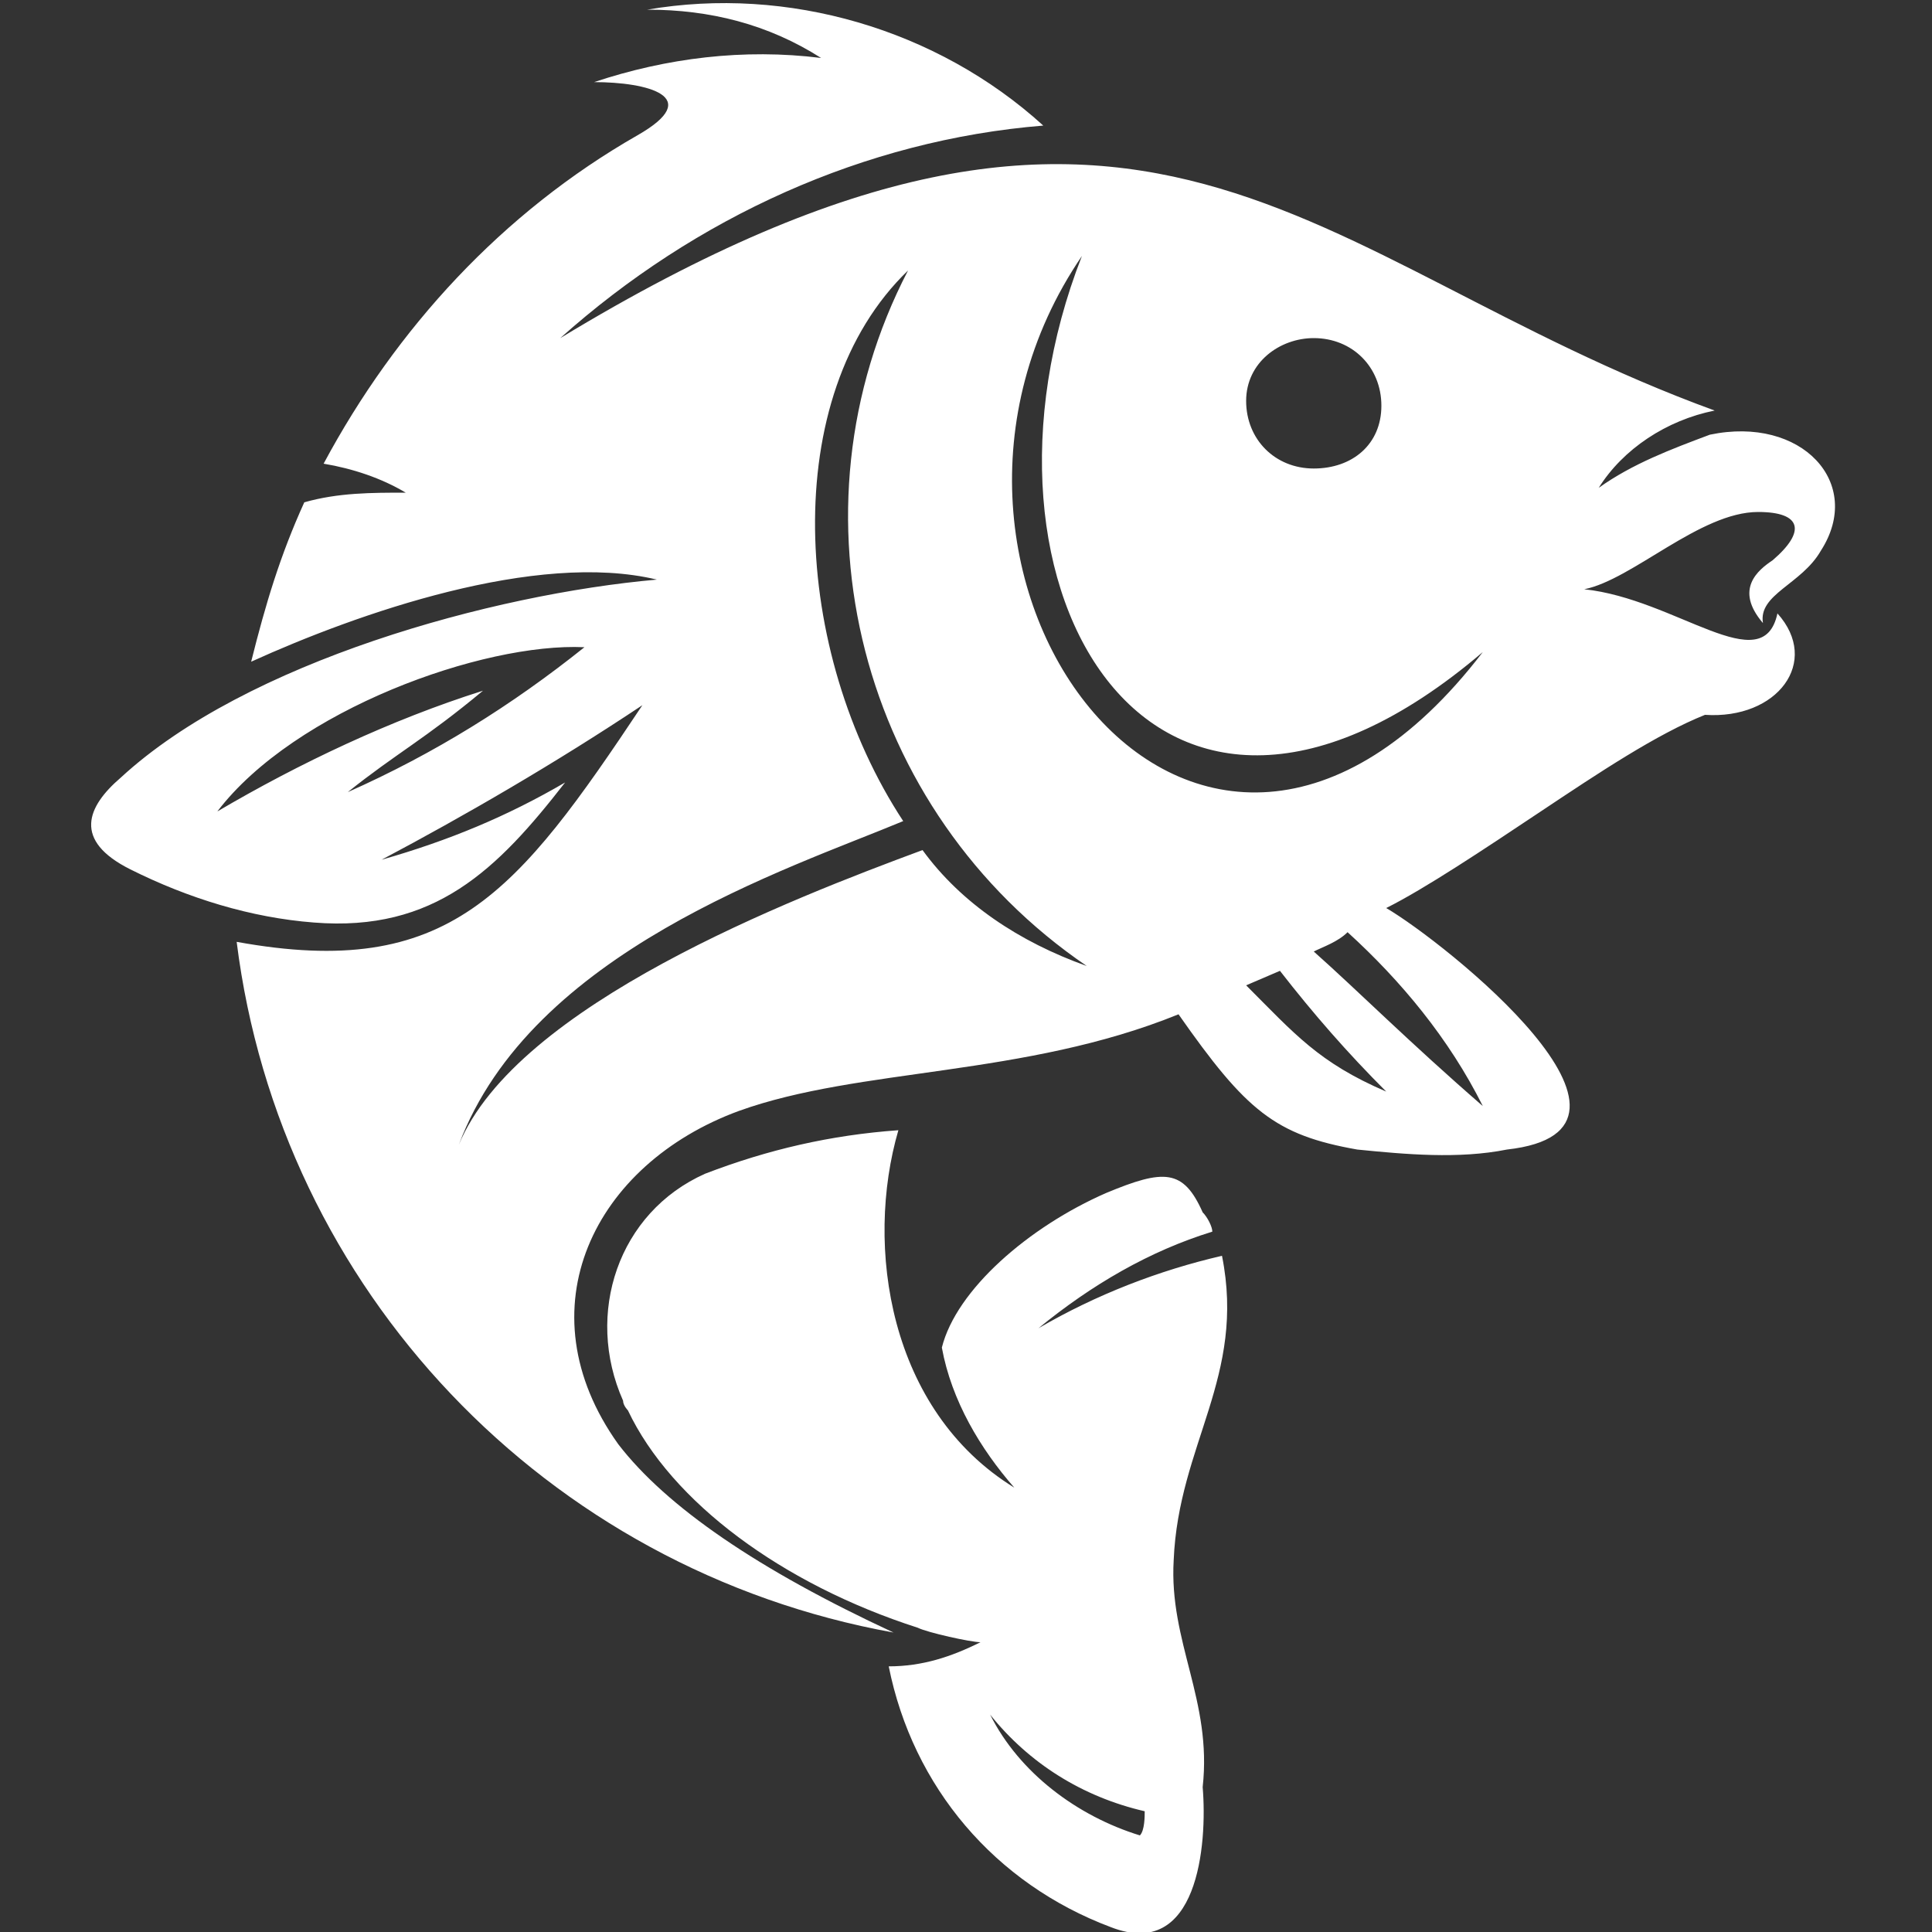 <svg version="1.1" id="Layer_1" xmlns="http://www.w3.org/2000/svg" xmlns:xlink="http://www.w3.org/1999/xlink" x="0px" y="0px"
	 viewBox="0 0 40 40" style="enable-background:new 0 0 40 40;" xml:space="preserve" fill="#fff">
<rect x="0" y="0" width="40" height="40" fill="#333333" stroke="none"/>
<path d="M35.4,9c-0.8,0.3-1.6,0.6-2.3,1.1c0.5-0.8,1.4-1.4,2.4-1.6C27,5.4,23.8-0.4,11.6,7c2.8-2.5,6.3-4.1,10-4.4
	c-2.2-2-5.3-2.9-8.2-2.4c1.3,0,2.5,0.3,3.6,1c-1.6-0.2-3.2,0-4.7,0.5c1.1,0,2.3,0.3,0.9,1.1c-2.8,1.6-5,4-6.5,6.8
	c0.6,0.1,1.2,0.3,1.7,0.6c-0.7,0-1.4,0-2.1,0.2c-0.5,1.1-0.8,2.1-1.1,3.3c2.2-1,5.9-2.3,8.4-1.7c-3.4,0.3-8.5,1.7-11.1,4.1
	c-0.7,0.6-1,1.3,0.2,1.9s2.5,1,3.8,1.1c2.5,0.2,3.8-1.1,5.2-2.9c-1.2,0.7-2.4,1.2-3.8,1.6c1.7-0.9,3.6-2,5.4-3.2
	c-2.6,3.9-4,5.7-8.4,4.9c0.9,7.2,6.4,13,13.6,14.3c-2.8-1.3-4.7-2.6-5.7-3.9c-2-2.8-0.5-5.8,2.5-6.9c2.5-0.9,5.9-0.7,9.1-2
	c1.4,2,2,2.5,3.7,2.8c1,0.1,2.1,0.2,3.1,0c3.6-0.4-1.3-4.3-2.5-5c0.8-0.4,2-1.2,3.2-2c1.2-0.8,2.4-1.6,3.4-2
	c1.5,0.1,2.4-1.1,1.5-2.1c-0.3,1.4-2.1-0.3-4-0.5c1-0.2,2.4-1.6,3.6-1.6c0.9,0,1,0.4,0.3,1c-0.3,0.2-0.8,0.6-0.2,1.3
	c-0.1-0.6,0.8-0.8,1.2-1.5C38.6,10,37.3,8.6,35.4,9z M7.2,16.4c1-0.8,1.6-1.1,2.8-2.1c-1.9,0.6-3.8,1.5-5.5,2.5
	c1.6-2.1,5.5-3.5,7.6-3.4C10.6,14.6,9,15.6,7.2,16.4z M27.2,7c0.8,0,1.4,0.6,1.4,1.4S28,9.7,27.2,9.7s-1.4-0.6-1.4-1.4
	S26.5,7,27.2,7z M19.1,17.6c-2.7,1-8.4,3.2-9.6,6.1c1.5-4,6.8-5.7,9.2-6.7c-2.3-3.5-2.6-8.8,0.1-11.4c-2.6,5-1,11.2,3.7,14.4
	C21.1,19.5,19.9,18.7,19.1,17.6z M25.8,20.4l0.7-0.3c0.7,0.9,1.4,1.7,2.2,2.5C27.3,22,26.8,21.4,25.8,20.4z M30.7,22.9
	c-1.5-1.3-2.6-2.4-3.5-3.2c0.2-0.1,0.5-0.2,0.7-0.4C29,20.3,30,21.5,30.7,22.9z M22.4,5.3c-2.7,6.9,1.5,14,8.3,8.2
	C24.8,21.2,17.9,11.9,22.4,5.3z M24.3,32.3L24.3,32.3c0.1-2.4,1.5-3.8,1-6.3c-1.3,0.3-2.6,0.8-3.8,1.5c1.1-0.9,2.3-1.6,3.6-2
	c0-0.1-0.1-0.3-0.2-0.4c-0.4-0.9-0.8-0.9-2-0.4c-1.6,0.7-3.1,2-3.4,3.2c0.2,1.1,0.8,2.1,1.5,2.9c-2.6-1.6-3.1-5-2.4-7.4
	c-1.4,0.1-2.7,0.4-4,0.9c-1.8,0.8-2.5,2.9-1.7,4.7c0,0.1,0.1,0.2,0.1,0.2c0.9,1.9,3.2,3.6,6,4.5c0.2,0.1,1.1,0.3,1.3,0.3
	c-0.6,0.3-1.2,0.5-1.9,0.5c0.5,2.5,2.2,4.5,4.6,5.4c1.8,0.7,2-1.7,1.9-2.9C25.1,35.2,24.2,34,24.3,32.3z M23.6,38
	c-1.3-0.4-2.5-1.3-3.1-2.5c0.8,1,1.9,1.7,3.2,2C23.7,37.6,23.7,37.9,23.6,38z"/>
</svg>